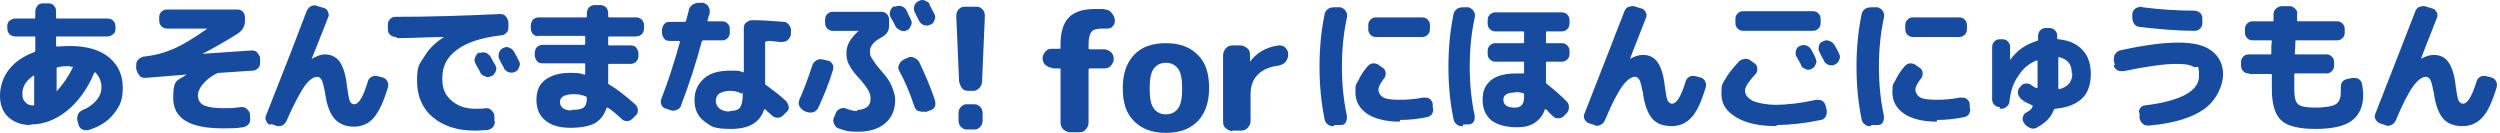 <?xml version="1.0" encoding="UTF-8"?>
<svg id="_レイヤー_2" xmlns="http://www.w3.org/2000/svg" version="1.1" viewBox="0 0 446 23.7">
  <!-- Generator: Adobe Illustrator 29.1.0, SVG Export Plug-In . SVG Version: 2.1.0 Build 142)  -->
  <defs>
    <style>
      .st0 {
        fill: #174b9f;
      }
    </style>
  </defs>
  <g id="_レイヤー_1-2">
    <path class="st0" d="M5.4,22.3c-1.6,0-2.9-.5-3.9-1.4-1-.9-1.5-2.2-1.5-3.8s.5-3.3,1.6-4.7c1.1-1.4,2.6-2.4,4.5-3.1.1,0,.2-.1.2-.3v-2.3c0-.1,0-.2-.2-.2h-3.4c-.4,0-.8-.2-1-.4s-.4-.6-.4-1v-.4c0-.4.1-.8.4-1s.6-.4,1-.4h3.4c.1,0,.2,0,.2-.2v-1.1c0-.4.2-.7.4-1s.6-.4,1-.4h.9c.4,0,.8.1,1,.4.3.3.4.6.4,1v1.1c0,.1,0,.2.2.2h9c.4,0,.8.2,1,.4s.4.6.4,1v.4c0,.4-.1.8-.4,1s-.6.4-1,.4h-9c-.2,0-.2,0-.2.2v1.4c0,.1,0,.2.2.2.6,0,1.4-.1,2.2-.1,3.1,0,5.4.7,7,2,1.6,1.3,2.5,3.1,2.5,5.4s-.5,3.3-1.6,4.7-2.6,2.3-4.5,2.9c-.4.1-.8,0-1.1-.1-.4-.2-.6-.5-.7-.9l-.2-.7c-.1-.4,0-.7.1-1.1.2-.4.5-.6.9-.8,1-.4,1.8-1,2.4-1.7.6-.7.9-1.5.9-2.3,0-1.1-.4-2-1.1-2.7,0,0-.2,0-.2.1-1.2,2.9-2.9,5.2-4.9,6.8-2,1.6-4.2,2.4-6.4,2.4h0ZM6.1,13.4c-1.4.9-2.1,2-2.1,3.2s.2,1.2.5,1.6.8.6,1.3.6,0,0,.1,0c0,0,0,0,0,0,.2,0,.2,0,.2-.2v-5c0-.1,0-.2-.2,0h0ZM12.5,11.8c-.8,0-1.5,0-2.2.2-.1,0-.2.1-.2.2v4.1s0,0,0,0,0,0,0,0c1.1-1.2,2.1-2.6,2.9-4.3,0,0,0-.1,0-.1,0,0,0,0-.1,0h-.4,0Z"/>
    <path class="st0" d="M24.3,12.4v-.6c0-.4,0-.8.3-1.1.3-.3.6-.5,1-.6,2-.2,3.8-.7,5.4-1.4s3.6-1.9,6-3.6c0,0,0,0,0,0s0,0,0,0h-7.2c-.4,0-.8-.2-1-.4s-.4-.6-.4-1v-.6c0-.4.1-.7.4-1,.3-.3.6-.4,1-.4h12.5c.4,0,.8.1,1,.4.3.3.4.6.4,1v.6c0,1-.4,1.7-1.3,2.3-2.4,1.5-4.5,2.7-6.3,3.6,0,0,0,0,0,0s0,0,0,0l8.8-.6c.4,0,.8.1,1,.4s.5.6.5,1v.6c0,.4,0,.8-.3,1.1-.3.3-.6.5-1,.5l-6,.4c-.1,0-.3,0-.4.1-1.1.5-1.9,1.2-2.5,1.9s-.9,1.4-.9,2.1.4,1.4,1.1,1.7,1.8.5,3.3.5,2.1,0,3.2-.2c.4,0,.8,0,1.1.3s.5.5.6.9v.7c.1.4,0,.8-.2,1.1s-.6.5-1,.6c-1.2.2-2.4.2-3.7.2-5.9,0-8.8-1.8-8.8-5.4s.8-3,2.4-4.2c0,0,0,0,0,0s0,0,0,0l-7.4.6c-.4,0-.8-.1-1-.4s-.5-.6-.5-1h0Z"/>
    <path class="st0" d="M48.3,22.3c-.4-.1-.7-.4-.8-.7-.2-.4-.2-.7,0-1.1,3.3-8.3,5.7-14.5,7.2-18.5.2-.4.4-.7.8-.9.4-.2.8-.2,1.2,0l1,.3c.4.1.7.3.8.7.2.4.2.7,0,1.1-1,2.6-2,5-2.9,7.3,0,0,0,0,0,0h0c.9-.5,1.7-.8,2.3-.8,1.1,0,2,.4,2.7,1.3.6.9,1.1,2.3,1.3,4.4.2,1.3.3,2.1.5,2.6s.5.6.8.6c.8,0,1.6-1.3,2.4-4,.1-.4.3-.7.7-.9s.7-.2,1.1-.1l.8.2c.4.1.7.3.9.7.2.4.2.7.1,1.1-.8,2.7-1.7,4.5-2.6,5.5-.9,1-2.1,1.5-3.5,1.5s-2.6-.5-3.4-1.4c-.8-.9-1.4-2.4-1.7-4.6-.2-1.1-.4-1.9-.6-2.3s-.5-.6-.8-.6c-.7,0-1.5.6-2.3,1.7-.8,1.2-1.9,3.2-3.2,6.2-.2.4-.5.7-.8.8s-.8.2-1.1,0l-.9-.3h0Z"/>
    <path class="st0" d="M70.7,6.6c-.4,0-.8-.1-1.1-.4-.3-.3-.4-.6-.4-1v-.8c0-.4.1-.7.4-1s.6-.4,1-.4c6.2,0,12.4-.2,18.6-.5.4,0,.8.1,1,.4.3.3.4.6.5,1v.8c0,.4,0,.8-.3,1.1s-.6.5-1,.5c-3.5.4-6.2,1.3-7.9,2.6-1.8,1.3-2.6,3-2.6,5s.5,3,1.6,4,2.5,1.5,4.3,1.5,1.1,0,1.7-.1c.4,0,.8,0,1.1.3s.5.5.6,1v.9c.2.4,0,.8-.2,1.1-.2.3-.6.5-1,.6-.6,0-1.4.1-2.3.1-3.1,0-5.6-.8-7.5-2.4-1.9-1.6-2.8-3.8-2.8-6.5s.4-2.9,1.3-4.3c.8-1.4,2-2.5,3.5-3.5,0,0,0,0,0,0s0,0,0,0c-2.5,0-5.3.2-8.4.2h0ZM85.5,9.5c.4-.2.8-.2,1.1-.1.4.1.7.4.9.7.2.4.5.9.9,1.6.2.4.2.7,0,1.1s-.4.7-.8.8c-.4.2-.8.2-1.1,0-.4-.1-.7-.4-.9-.8,0-.2-.4-.7-.8-1.5-.2-.4-.2-.7,0-1.1.1-.4.4-.7.7-.9h0,0ZM91.7,9.2c.6,1.1.9,1.7.9,1.7.2.4.2.7,0,1.1-.1.4-.4.7-.7.8h0c-.4.2-.7.2-1.1.1s-.7-.4-.9-.7c0-.2-.2-.4-.4-.8-.2-.4-.3-.6-.4-.8-.2-.4-.2-.7-.1-1.1s.3-.7.7-.9h0c.4-.2.8-.3,1.1-.1.4.1.7.4.9.7h0Z"/>
    <path class="st0" d="M96.1,6.5c-.4,0-.8-.2-1-.4s-.4-.6-.4-1v-.6c0-.4.2-.8.4-1s.6-.4,1-.4h8.4c.1,0,.2,0,.2-.2v-.6c0-.4.2-.8.4-1s.6-.4,1-.4h1c.4,0,.8.2,1,.4s.4.6.4,1v.6c0,.1,0,.2.2.2h4.8c.4,0,.8.2,1,.4s.4.6.4,1v.6c0,.4-.2.8-.4,1s-.6.4-1,.4h-4.8c-.1,0-.2,0-.2.2v1.2c0,.1,0,.2.2.2h3.8c.4,0,.8.1,1,.4s.4.6.4,1v.5c0,.4-.2.8-.4,1s-.6.4-1,.4h-3.8c-.1,0-.2,0-.2.2v3.2c0,.1,0,.2.2.3,1.4.8,2.9,2,4.6,3.5.3.3.5.6.5,1,0,.4-.1.8-.4,1l-.5.5c-.3.3-.6.5-1,.5-.4,0-.8-.1-1-.4-1-.9-1.8-1.6-2.5-2,0,0-.2,0-.2.1-.4,1.2-1.1,2.1-2.1,2.7-1,.5-2.4.8-4.3.8s-3.4-.4-4.5-1.3-1.6-2.1-1.6-3.7.5-2.7,1.5-3.5,2.5-1.3,4.5-1.3,1.6.1,2.5.3c.1,0,.2,0,.2-.2v-1.6c0-.1,0-.2-.2-.2h-7.4c-.4,0-.8-.1-1-.4s-.4-.6-.4-1v-.5c0-.4.2-.8.4-1s.6-.4,1-.4h7.4c.1,0,.2,0,.2-.2v-1.2c0-.2,0-.2-.2-.2h-8.4,0ZM102,19.6c1,0,1.7-.1,2.1-.4.4-.3.6-.9.6-1.7,0-.1,0-.2-.2-.3-.7-.3-1.4-.4-2.1-.4-1.7,0-2.5.5-2.5,1.4s.7,1.5,2,1.5h0Z"/>
    <path class="st0" d="M118.8,19.4c-.4-.1-.7-.4-.8-.7s-.2-.7,0-1.1c1.2-3.1,2.3-6.5,3.3-10.1,0-.1,0-.2-.2-.2h-1.6c-.4,0-.8-.1-1-.4s-.4-.6-.4-1v-.6c0-.4.2-.7.4-1s.6-.4,1-.4h2.6c.1,0,.2,0,.3-.2.2-.8.4-1.5.5-1.9,0-.4.3-.7.7-1,.3-.2.7-.3,1.1-.3h.8c.4.2.7.3.9.7s.3.7.2,1c0,.2,0,.4-.2.7,0,.3-.1.6-.2.7,0,.1,0,.2.2.2h2.4c.4,0,.7.1,1,.4.3.3.4.6.4,1v.6c0,.4-.1.7-.4,1-.3.3-.6.4-1,.4h-3.3c-.1,0-.2,0-.3.2-1,3.7-2.2,7.5-3.7,11.4-.1.4-.4.7-.8.8-.4.2-.8.2-1.2,0l-.9-.3h0ZM136.7,7.4c-.1,0-.2,0-.2.2v7.3c0,.1,0,.2.2.3,1.1.8,2.3,1.7,3.5,2.8.3.3.4.6.5,1s-.1.8-.4,1l-.5.5c-.3.3-.6.5-1,.5s-.8-.1-1.1-.4c-.4-.4-.9-.8-1.2-1.1,0,0,0,0-.1,0,0,0-.1,0-.1.1-.8,2.3-2.7,3.4-5.9,3.4s-3.6-.5-4.8-1.4-1.7-2.2-1.7-3.8.6-2.8,1.7-3.8,2.7-1.4,4.8-1.4,1.4.1,2.1.3c.1,0,.2,0,.2-.2v-7.7c0-.4.1-.8.5-1,.3-.3.6-.4,1.1-.4,2.1,0,4,.2,5.5.3.4,0,.7.2,1,.6.2.3.4.7.3,1.1v.6c-.1.4-.3.7-.6,1-.3.2-.7.3-1.1.3-.7,0-1.5-.2-2.4-.2h0ZM130.2,19.8c.9,0,1.5-.2,1.8-.6.3-.4.5-1.1.5-2.2s0-.3-.2-.3c-.7-.4-1.4-.5-2.1-.5s-1.4.2-1.9.5c-.4.3-.6.8-.6,1.3s.2,1,.7,1.4c.4.3,1,.5,1.8.5h0Z"/>
    <path class="st0" d="M143.4,19.7c-.4-.2-.6-.4-.8-.8s-.1-.7,0-1.1c.8-1.8,1.6-3.9,2.3-6.1.1-.4.4-.7.7-.9s.7-.3,1.1-.2l.9.2c.4,0,.7.3.9.6s.2.7.1,1.1c-.7,2.3-1.6,4.5-2.6,6.7-.2.4-.5.6-.8.8-.4.1-.8.1-1.2,0l-.8-.3h0ZM153,19.6c.7,0,1.2-.2,1.7-.5.4-.4.6-.8.6-1.4s-.1-1.1-.4-1.6-.8-1.2-1.6-2.1c-.9-.9-1.4-1.7-1.8-2.4-.4-.7-.5-1.4-.5-2.2,0-1.3.7-2.6,2.2-3.9,0,0,0,0,0,0s0,0,0,0h-4.6c-.4,0-.7-.1-1-.4s-.4-.6-.4-1v-.6c0-.4.1-.7.4-1s.6-.4,1-.4h8.6c.4,0,.7.1,1,.4.3.3.4.6.4,1v1.2c0,.9-.5,1.5-1.4,2-1.3.7-2,1.5-2,2.4s.1.9.4,1.4c.3.5.8,1.2,1.5,2,1,1.1,1.7,2.1,2,2.9s.6,1.6.6,2.4c0,1.8-.6,3.2-1.8,4.2-1.2,1-2.8,1.5-4.8,1.5s-2.3-.2-3.5-.6c-.4-.1-.6-.4-.8-.8-.2-.4-.2-.8,0-1.2l.3-.7c.1-.4.4-.6.8-.8.4-.2.8-.2,1.1,0,.8.3,1.4.4,1.9.4h0ZM159.7,1.2c.4-.2.8-.2,1.1-.1.4.1.7.4.9.7.1.2.2.5.4.9.2.4.3.6.4.8.2.4.2.7,0,1.1s-.4.7-.7.8c-.4.2-.8.2-1.2,0s-.7-.4-.9-.8c-.2-.5-.5-1-.8-1.5-.2-.3-.2-.7-.1-1.1.1-.4.4-.7.7-.9h0ZM165,19.9c-.4.1-.8,0-1.2-.1-.4-.2-.6-.5-.7-.9-.8-2.4-1.7-4.5-2.7-6.3-.2-.4-.2-.7,0-1.1s.4-.6.7-.8l.8-.4c.4-.2.8-.2,1.2,0s.7.4.9.8c1,2.1,2,4.4,2.8,6.8.1.4.1.8,0,1.1-.2.4-.5.6-.9.7l-.8.3h0ZM165.8.8c.6,1.1.9,1.7.9,1.7.2.4.2.7,0,1.1-.1.4-.4.7-.7.8h0c-.4.2-.8.2-1.1.1-.4-.1-.7-.4-.9-.7-.1-.2-.2-.4-.4-.8-.2-.4-.3-.6-.4-.8-.2-.4-.2-.7-.1-1.1s.4-.7.7-.9h.1c.4-.2.7-.3,1.1-.1s.7.3.9.7h0Z"/>
    <path class="st0" d="M172.6,16.2c-.4,0-.8-.2-1-.5s-.4-.7-.5-1.2l-.5-11.6c0-.5.1-.9.4-1.2.3-.3.6-.5,1-.5h2.3c.4,0,.7.2,1,.5s.4.7.4,1.2l-.5,11.6c0,.5-.2.9-.5,1.2s-.6.5-1,.5h-1ZM173.9,18.6c.4,0,.7.2,1,.5s.4.7.4,1.2v1.1c0,.5-.1.9-.4,1.2-.3.3-.6.5-1,.5h-1.5c-.4,0-.7-.2-1-.5s-.4-.7-.4-1.2v-1.1c0-.5.1-.9.4-1.2s.6-.5,1-.5c0,0,1.5,0,1.5,0Z"/>
    <path class="st0" d="M187.7,12.1c-.4,0-.8-.2-1.2-.5-.3-.3-.5-.7-.5-1.2s.2-.8.5-1.2.7-.5,1.2-.5h1.3c.2,0,.2,0,.2-.3v-.5c0-2.2.5-3.8,1.5-4.8,1-1,2.5-1.5,4.7-1.5s1.3,0,1.8.1c.5,0,.9.3,1.2.7.3.4.5.8.5,1.3h0c0,.5-.2.8-.5,1.1s-.7.3-1.1.3c-.2,0-.4,0-.7,0-1,0-1.6.2-1.9.6-.3.4-.5,1.1-.5,2.2v.6c0,.2,0,.3.3.3h2.5c.4,0,.8.2,1.2.5.3.3.5.7.5,1.2s-.2.8-.5,1.2-.7.5-1.2.5h-2.5c-.2,0-.3,0-.3.3v9.4c0,.5-.2.8-.5,1.2s-.7.5-1.2.5h-1.6c-.4,0-.8-.2-1.2-.5-.3-.3-.5-.7-.5-1.2v-9.4c0-.2,0-.3-.2-.3h-1.3,0Z"/>
    <path class="st0" d="M213.7,21.6c-1.4,1.4-3.2,2.1-5.7,2.1s-4.3-.7-5.7-2.1c-1.4-1.4-2-3.3-2-5.9s.7-4.5,2-5.9,3.2-2.1,5.7-2.1,4.3.7,5.7,2.1c1.4,1.4,2,3.3,2,5.9s-.7,4.5-2,5.9ZM210.2,12.3c-.5-.7-1.2-1.1-2.2-1.1s-1.7.4-2.2,1.1c-.5.7-.7,1.9-.7,3.5s.2,2.8.7,3.5c.5.7,1.2,1.1,2.2,1.1s1.7-.4,2.2-1.1c.5-.7.7-1.9.7-3.5s-.2-2.8-.7-3.5Z"/>
    <path class="st0" d="M219.9,23.4c-.4,0-.8-.2-1.2-.5s-.5-.7-.5-1.2v-11.9c0-.4.2-.8.5-1.2.3-.3.7-.5,1.2-.5h1.4c.4,0,.8.2,1.2.5s.5.7.5,1.2v1.2s0,0,0,0,0,0,0,0c1.2-1.6,2.9-2.6,5.1-2.9.4,0,.8,0,1.2.4s.5.7.5,1.2v.2c0,.4-.2.8-.5,1.2-.3.3-.7.5-1.2.6-1.6.2-2.8.7-3.7,1.6s-1.3,2.1-1.3,3.5v4.8c0,.5-.2.8-.5,1.2-.3.3-.7.5-1.2.5h-1.6,0Z"/>
    <g>
      <path class="st0" d="M238,22.5c-.4,0-.8,0-1.1-.3-.3-.2-.6-.6-.6-1-.6-2.9-.9-6-.9-9.3s.3-6.4.9-9.3c0-.4.3-.7.6-1,.3-.2.7-.3,1.1-.3h1.2c.4.2.7.3.9.7.2.3.3.7.2,1.1-.6,2.7-.9,5.7-.9,8.8s.3,6.1.9,8.8c0,.4,0,.7-.2,1.1s-.5.5-.9.5h-1.2ZM249.7,21.7c-2.5,0-4.4-.5-5.8-1.4-1.4-1-2.1-2.2-2.1-3.9s.2-1.3.6-2.2c.4-.8.9-1.6,1.6-2.4.3-.3.6-.5,1-.5.4,0,.8.1,1.1.4l.6.4c.3.2.5.6.5.9s0,.7-.3,1c-.7.9-1,1.6-1,2s.3,1.1.9,1.4c.6.3,1.6.4,2.9.4s2.7-.1,4.2-.4c.4,0,.8,0,1.1.2s.5.5.6.9v.7c.2.4,0,.8-.1,1.1-.2.3-.5.5-.9.6-1.6.3-3.1.5-4.8.5ZM253.7,3.1c.4,0,.7.1,1,.4.3.3.4.6.4,1v.7c0,.4-.1.7-.4,1-.3.3-.6.4-1,.4h-8.2c-.4,0-.7-.1-1-.4-.3-.3-.4-.6-.4-1v-.7c0-.4.1-.7.4-1,.3-.3.6-.4,1-.4h8.2Z"/>
      <path class="st0" d="M261,22.5c-.4,0-.8,0-1.1-.3-.3-.2-.6-.6-.6-1-.6-2.9-.9-6-.9-9.3s.3-6.4.9-9.3c0-.4.3-.7.6-1,.3-.2.7-.3,1.1-.3h1c.4.2.7.3.9.7.2.3.3.7.2,1.1-.6,2.7-.9,5.7-.9,8.8s.3,6.1.9,8.8c0,.4,0,.7-.2,1-.2.3-.5.5-.9.5h-1ZM270.7,22.7c-2,0-3.5-.4-4.6-1.2-1-.8-1.6-2-1.6-3.7s.5-2.6,1.5-3.5c1-.8,2.5-1.2,4.6-1.2s.6,0,1.1,0c.2,0,.2,0,.2-.2v-1.7c0-.2,0-.2-.2-.2h-4.9c-.4,0-.7-.1-1-.4-.3-.3-.4-.6-.4-1v-.5c0-.4.1-.7.4-1s.6-.4,1-.4h4.9c.1,0,.2,0,.2-.2v-1.7c0-.1,0-.2-.2-.2h-4.9c-.4,0-.7-.1-1-.4s-.4-.6-.4-1v-.6c0-.4.1-.7.4-1,.3-.3.6-.4,1-.4h11.8c.4,0,.7.1,1,.4.3.3.4.6.4,1v.6c0,.4-.1.7-.4,1s-.6.4-1,.4h-2.6c-.1,0-.2,0-.2.2v1.7c0,.2,0,.2.2.2h2.6c.4,0,.7.1,1,.4s.4.6.4,1v.5c0,.4-.1.7-.4,1-.3.3-.6.4-1,.4h-2.6c-.1,0-.2,0-.2.2v3.4c0,.2,0,.3.2.4,1,.8,2.2,1.8,3.5,3.1.3.3.4.6.4,1.1,0,.4-.2.8-.4,1l-.5.5c-.3.3-.6.4-1,.4s-.7-.1-1-.4c-.2-.2-.4-.4-.6-.6-.3-.3-.4-.5-.6-.6s0,0-.1,0,0,0-.1,0c-.3,1-.9,1.8-1.8,2.4-.9.6-1.9.8-3.1.8ZM270.4,16.5c-1.5,0-2.2.4-2.2,1.3s.7,1.4,2,1.4,1.7-.7,1.7-2v-.3c0-.2,0-.2-.2-.3-.5-.1-.9-.2-1.4-.2Z"/>
      <path class="st0" d="M283.5,22c-.4-.1-.6-.4-.8-.7-.2-.3-.2-.7,0-1.1,3.2-8.2,5.6-14.3,7.1-18.2.2-.4.4-.7.8-.8s.8-.2,1.2,0l1,.3c.4.1.6.3.8.7.2.3.2.7,0,1.1-1,2.6-2,5-2.8,7.2,0,0,0,0,0,0h0c.9-.5,1.6-.7,2.3-.7,1.1,0,2,.4,2.6,1.3.6.8,1.1,2.3,1.3,4.3.2,1.3.3,2.1.5,2.5.2.4.5.6.8.6.8,0,1.6-1.3,2.4-3.9.1-.4.3-.7.7-.9.3-.2.7-.2,1.1-.1l.8.2c.4.1.7.3.9.7.2.4.2.7.1,1.1-.8,2.6-1.6,4.4-2.6,5.4-.9,1-2.1,1.5-3.5,1.5s-2.6-.4-3.4-1.3-1.4-2.4-1.7-4.6c-.2-1.1-.4-1.9-.6-2.3-.2-.4-.5-.6-.8-.6-.7,0-1.5.6-2.3,1.7-.8,1.1-1.9,3.2-3.1,6.1-.2.4-.4.6-.8.8-.4.2-.8.2-1.1,0l-.9-.3Z"/>
      <path class="st0" d="M317,22.5c-3.1,0-5.5-.5-7.3-1.6s-2.6-2.4-2.6-4.2.2-1.7.7-2.6,1.3-1.9,2.4-3.1c.3-.3.6-.4,1-.5.4,0,.8,0,1.1.3l.7.5c.3.2.5.5.5.9,0,.4,0,.7-.3,1-1.2,1.3-1.9,2.3-1.9,3s.5,1.3,1.4,1.8c1,.4,2.4.7,4.2.7s4.5-.3,7.1-.9c.4,0,.8,0,1.1.2.3.2.5.5.6.9l.2.8c0,.4,0,.8-.2,1.1-.2.3-.5.6-.9.6-2.8.6-5.5.9-7.9.9ZM324.8,4.1c0,.4-.1.7-.4,1-.3.3-.6.4-1,.4h-12.4c-.4,0-.7-.1-1-.4s-.4-.6-.4-1v-.7c0-.4.1-.7.4-1,.3-.3.6-.4,1-.4h12.4c.4,0,.7.1,1,.4.3.3.4.6.4,1v.7ZM321.1,8.2c.4-.2.7-.2,1.1-.1s.7.4.9.7c.2.3.5.9.8,1.6.2.4.2.7,0,1.1-.1.4-.4.6-.7.8-.4.2-.8.2-1.1,0-.4-.1-.7-.4-.8-.7,0-.2-.4-.7-.8-1.5-.2-.3-.2-.7-.1-1.1.1-.4.4-.7.7-.8h0ZM327.2,7.9c.6,1.1.9,1.6.9,1.7.2.4.2.7,0,1.1-.1.4-.4.6-.7.8h0c-.4.2-.7.2-1.1.1-.4-.1-.7-.4-.9-.7,0-.2-.2-.4-.4-.8-.2-.4-.3-.6-.4-.8-.2-.3-.2-.7-.1-1.1.1-.4.3-.7.7-.8h0c.4-.2.7-.3,1.1-.1.4.1.7.3.9.7Z"/>
      <path class="st0" d="M333.8,22.5c-.4,0-.8,0-1.1-.3-.3-.2-.6-.6-.6-1-.6-2.9-.9-6-.9-9.3s.3-6.4.9-9.3c0-.4.3-.7.6-1,.3-.2.7-.3,1.1-.3h1.2c.4.2.7.3.9.7.2.3.3.7.2,1.1-.6,2.7-.9,5.7-.9,8.8s.3,6.1.9,8.8c0,.4,0,.7-.2,1.1s-.5.5-.9.5h-1.2ZM345.5,21.7c-2.5,0-4.4-.5-5.8-1.4-1.4-1-2.1-2.2-2.1-3.9s.2-1.3.6-2.2c.4-.8.9-1.6,1.6-2.4.3-.3.6-.5,1-.5.4,0,.8.1,1.1.4l.6.4c.3.2.5.6.5.9s0,.7-.3,1c-.7.9-1,1.6-1,2s.3,1.1.9,1.4c.6.3,1.6.4,2.9.4s2.7-.1,4.2-.4c.4,0,.8,0,1.1.2s.5.5.6.9v.7c.2.4,0,.8-.1,1.1-.2.3-.5.5-.9.6-1.6.3-3.1.5-4.8.5ZM349.5,3.1c.4,0,.7.1,1,.4.3.3.4.6.4,1v.7c0,.4-.1.7-.4,1-.3.3-.6.4-1,.4h-8.2c-.4,0-.7-.1-1-.4-.3-.3-.4-.6-.4-1v-.7c0-.4.1-.7.4-1,.3-.3.6-.4,1-.4h8.2Z"/>
      <path class="st0" d="M356.8,19.1c-.4,0-.7-.1-1-.4s-.4-.6-.4-1v-9.3c0-.4.1-.7.4-1,.3-.3.6-.4,1-.4h.4c.4,0,.7.1,1,.4.3.3.4.6.4,1v2.3h0s0,0,0,0c1.2-1.7,2.8-2.8,4.8-3.4.2,0,.2-.2.2-.3v-.6c0-.4.1-.7.4-1s.6-.4,1-.4h.6c.4,0,.7.1,1,.4s.4.6.4,1v.4c0,.1,0,.2.2.2,1.9.2,3.3.8,4.3,1.9,1,1,1.5,2.5,1.5,4.3s-.5,3.4-1.6,4.4c-1.1,1-2.6,1.6-4.7,1.8-.1,0-.2,0-.3.2-.5,1.4-1.6,2.4-3.1,3.2-.4.2-.8.2-1.2,0s-.7-.4-.9-.7l-.2-.3c-.2-.3-.2-.7-.1-1,.1-.3.3-.6.7-.8.4-.2.8-.5,1-.9,0-.1,0-.2,0-.3-.7-.3-1.4-.6-2-1.1-.3-.3-.5-.6-.6-1,0-.4,0-.8.3-1.1l.2-.2c.2-.3.5-.5.9-.5s.7,0,1,.3c.3.2.6.4.9.5.1,0,.2,0,.2-.1v-4.7c0-.1,0-.2-.2-.1-1.3.5-2.4,1.4-3.2,2.7-.9,1.2-1.4,2.7-1.6,4.5,0,.4-.2.8-.5,1-.3.3-.6.4-1,.4h-.3ZM369.6,13c0-1.5-.7-2.4-2.2-2.8-.2,0-.2,0-.2.2v5.3c0,.1,0,.2.2.2,1.5-.4,2.3-1.3,2.3-2.8Z"/>
      <path class="st0" d="M377.3,11.6l-.2-.8c0-.4,0-.8.2-1.1.2-.3.5-.6.9-.7,4-.9,7.5-1.4,10.4-1.4s4.7.5,6,1.5c1.3,1,2,2.4,2,4.2s-1.1,4.5-3.3,6.1c-2.2,1.6-5.5,2.6-9.9,3-.4,0-.8,0-1.1-.3-.3-.2-.5-.6-.6-1v-.8c-.2-.4-.1-.7.1-1,.2-.3.6-.5.9-.5,6.4-.8,9.6-2.6,9.6-5.2s-.3-1.3-1-1.7-1.7-.5-3.1-.5c-2,0-5.1.4-9.4,1.3-.4,0-.8,0-1.1-.2-.3-.2-.6-.5-.6-.9ZM382.2,1.3c3.2.4,6.3.6,9.3.6.4,0,.7.2,1,.4.3.3.4.6.4,1v.8c0,.4-.1.7-.4,1-.3.3-.6.4-1,.4-3.1,0-6.3-.3-9.8-.7-.4,0-.7-.2-1-.6-.2-.3-.3-.7-.3-1.1v-.7c.1-.4.3-.7.6-.9s.7-.3,1.1-.3Z"/>
      <path class="st0" d="M401.2,13.1c-.4,0-.7-.1-1-.4s-.4-.6-.4-1v-.6c0-.4.1-.7.4-1s.6-.4,1-.4h3.8c.2,0,.2,0,.2-.2,0-1,0-1.7.1-2.1,0-.1,0-.2-.2-.2h-3.2c-.4,0-.7-.1-1-.4-.3-.3-.4-.6-.4-1v-.6c0-.4.1-.7.4-1,.3-.3.6-.4,1-.4h3.5c.2,0,.2,0,.2-.2,0-.2,0-.6,0-1.1,0-.4.2-.8.5-1,.3-.3.7-.4,1.1-.4h1.3c.4,0,.7.2,1,.5.3.3.4.6.3,1,0,.1,0,.3,0,.5,0,.2,0,.4,0,.5s0,.2.2.2h6.9c.4,0,.7.1,1,.4.3.3.4.6.4,1v.6c0,.4-.1.7-.4,1-.3.3-.6.4-1,.4h-7.2c-.2,0-.2,0-.2.2,0,1-.1,1.7-.1,2.1,0,.2,0,.2.2.2h5.4c.4,0,.7.1,1,.4s.4.6.4,1v.6c0,.4-.1.7-.4,1s-.6.4-1,.4h-5.5c-.2,0-.2,0-.2.2,0,1.3,0,2.1,0,2.6,0,1.4.2,2.3.7,2.7.4.4,1.5.6,3,.6s3.1-.2,3.7-.6.9-1.1.9-2.1,0-.4,0-.7c0-.4,0-.8.2-1.1.2-.3.5-.5.9-.6l1-.2c.4,0,.8,0,1.1.2.3.2.5.5.6.9.1.7.2,1.3.2,1.9,0,2.1-.7,3.6-2,4.6-1.3,1-3.5,1.5-6.5,1.5s-5-.5-6.1-1.5c-1.1-1-1.7-2.9-1.7-5.5s0-1.9,0-2.6c0-.1,0-.2-.2-.2h-3.7Z"/>
      <path class="st0" d="M424.6,22c-.4-.1-.6-.4-.8-.7-.2-.3-.2-.7,0-1.1,3.2-8.2,5.6-14.3,7.1-18.2.2-.4.4-.7.8-.8s.8-.2,1.2,0l1,.3c.4.1.6.3.8.7.2.3.2.7,0,1.1-1,2.6-2,5-2.8,7.2,0,0,0,0,0,0h0c.9-.5,1.6-.7,2.3-.7,1.1,0,2,.4,2.6,1.3.6.8,1.1,2.3,1.3,4.3.2,1.3.3,2.1.5,2.5.2.4.5.6.8.6.8,0,1.6-1.3,2.4-3.9.1-.4.3-.7.7-.9.3-.2.7-.2,1.1-.1l.8.2c.4.1.7.3.9.7.2.4.2.7.1,1.1-.8,2.6-1.6,4.4-2.6,5.4-.9,1-2.1,1.5-3.5,1.5s-2.6-.4-3.4-1.3-1.4-2.4-1.7-4.6c-.2-1.1-.4-1.9-.6-2.3-.2-.4-.5-.6-.8-.6-.7,0-1.5.6-2.3,1.7-.8,1.1-1.9,3.2-3.1,6.1-.2.4-.4.6-.8.8-.4.2-.8.2-1.1,0l-.9-.3Z"/>
    </g>
  </g>
</svg>